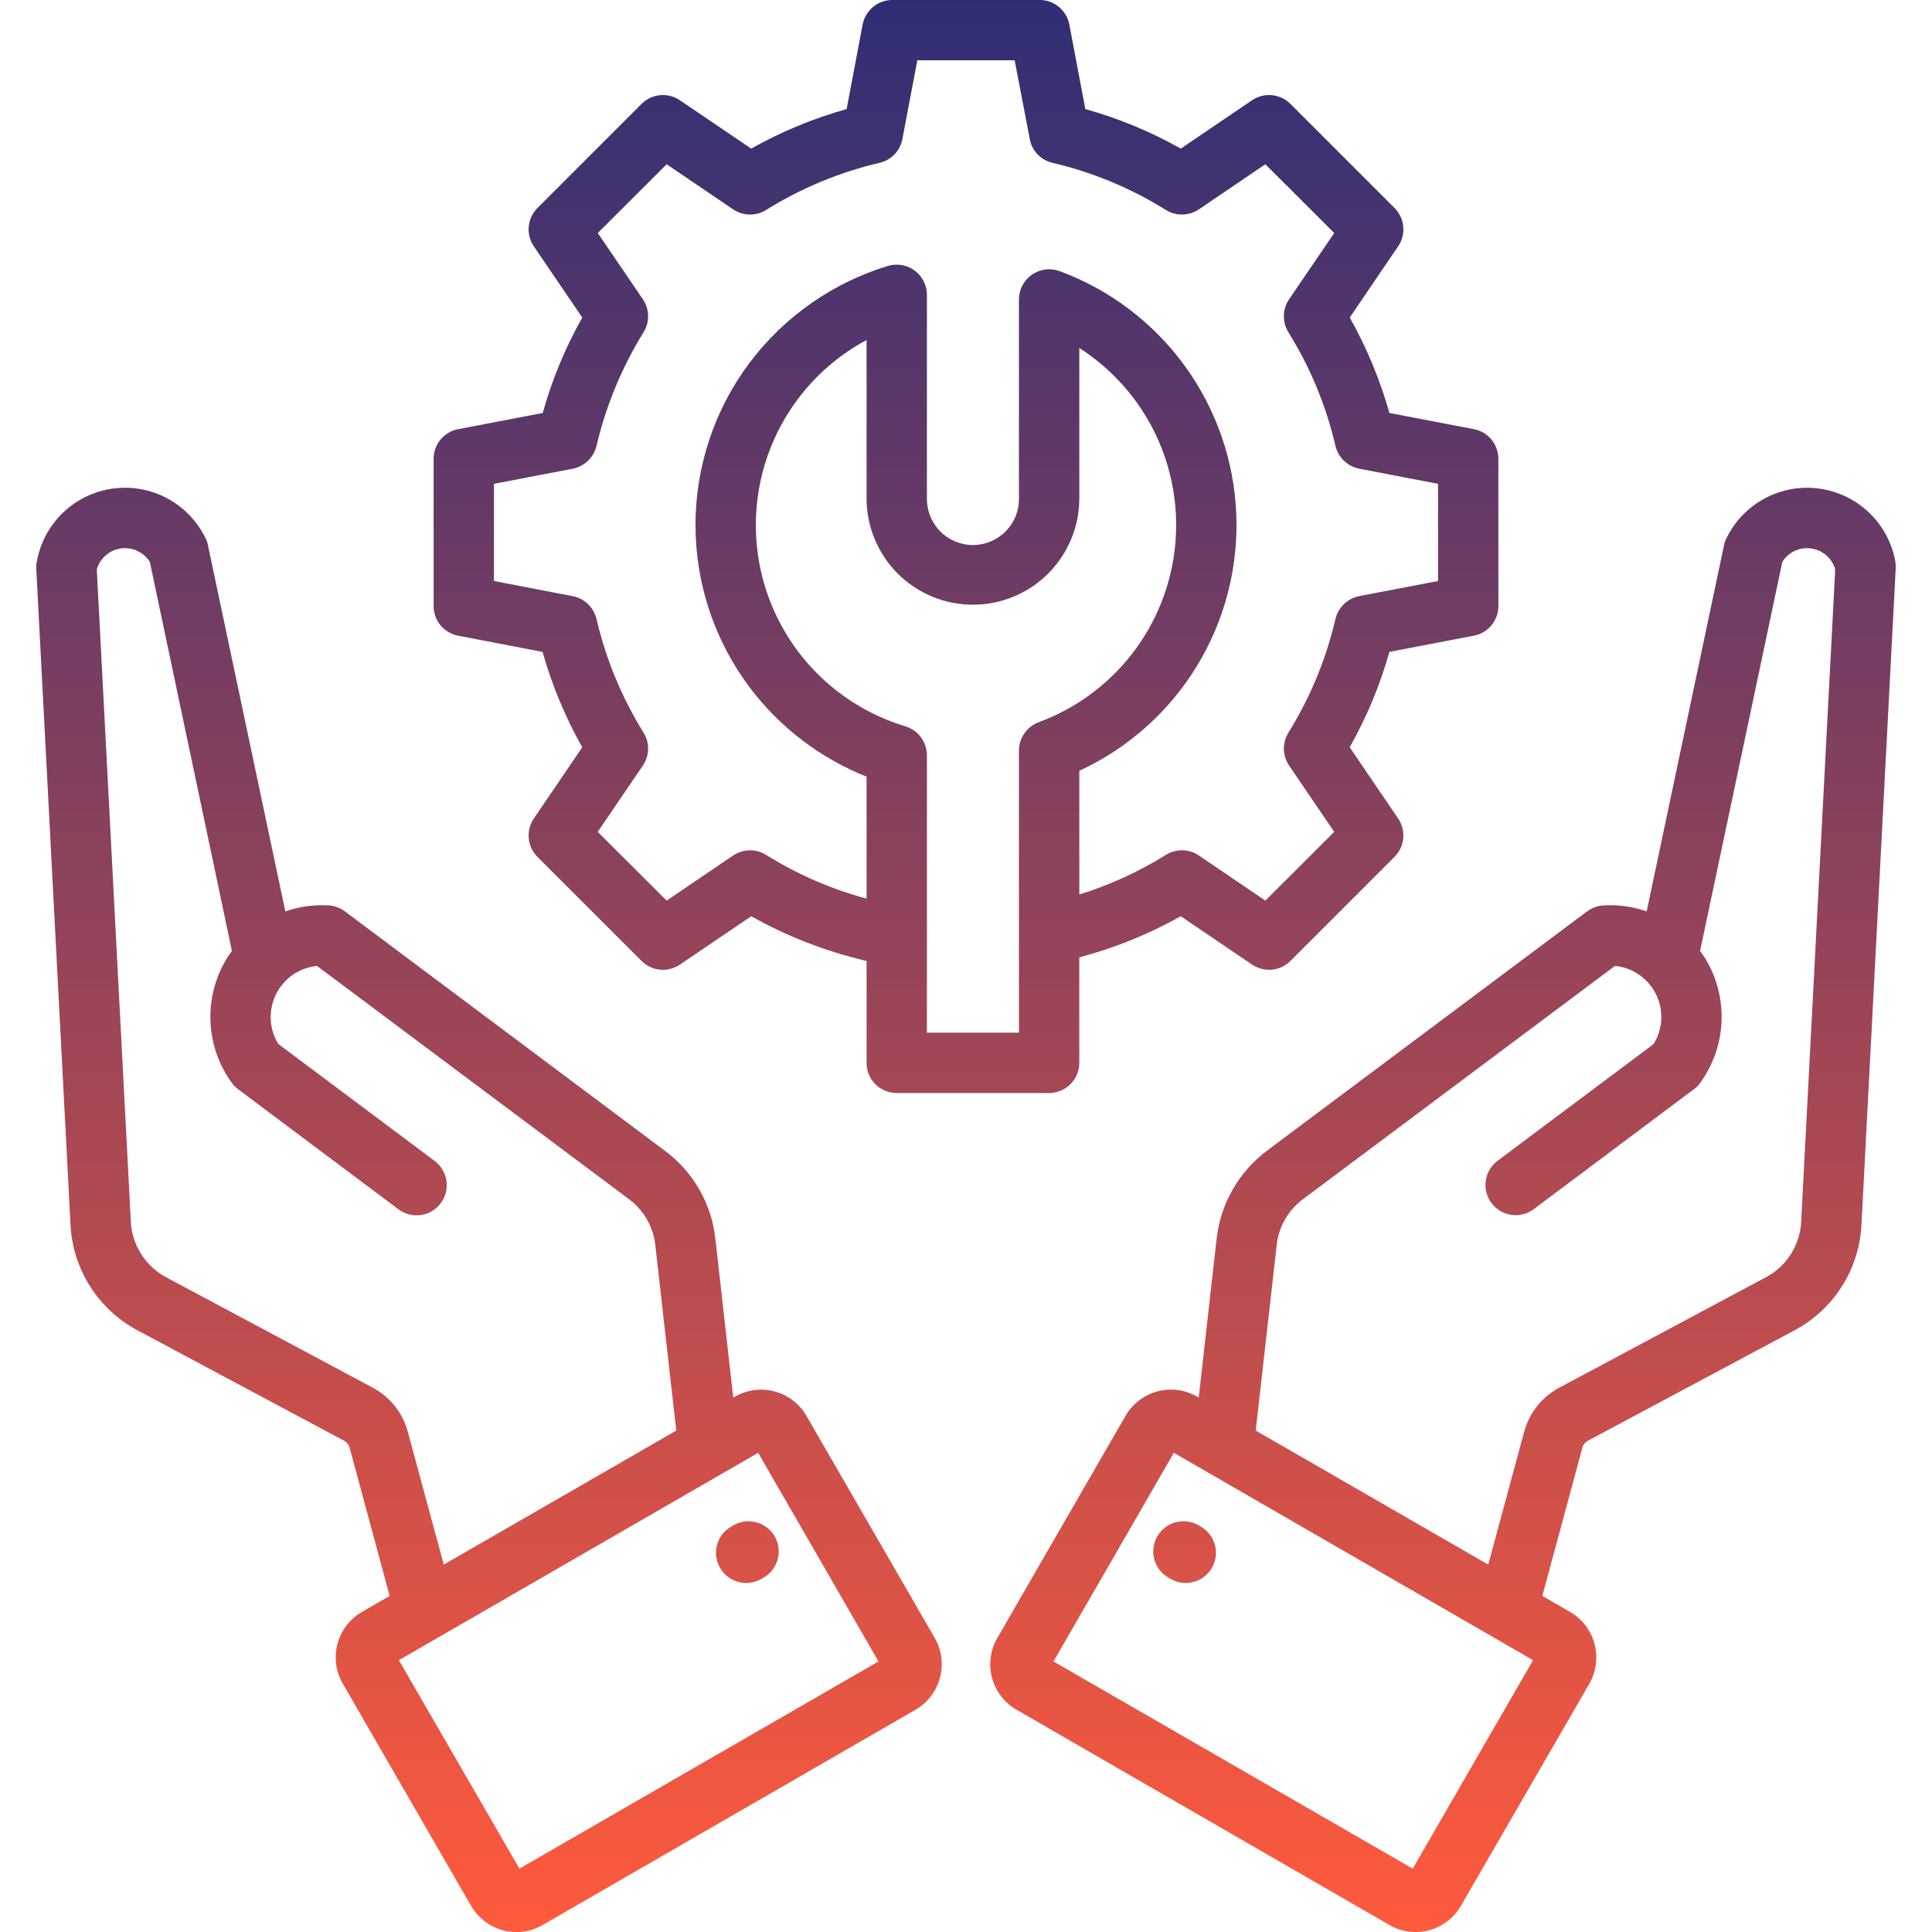 <svg width="52" height="52" viewBox="0 0 52 52" fill="none" xmlns="http://www.w3.org/2000/svg">
<g clip-path="url(#clip0_14_1464)">
<path fill-rule="evenodd" clip-rule="evenodd" d="M32.265 41.057L32.322 41.091C32.477 41.18 32.598 41.318 32.666 41.484C32.734 41.649 32.746 41.832 32.699 42.004C32.653 42.177 32.551 42.329 32.409 42.438C32.267 42.546 32.094 42.605 31.915 42.605C31.774 42.605 31.636 42.568 31.512 42.5L31.455 42.466C31.361 42.413 31.279 42.343 31.213 42.258C31.147 42.174 31.098 42.077 31.069 41.973C31.041 41.87 31.033 41.762 31.047 41.655C31.06 41.549 31.095 41.446 31.148 41.353C31.202 41.26 31.273 41.178 31.358 41.113C31.444 41.047 31.541 40.999 31.645 40.972C31.749 40.945 31.857 40.938 31.963 40.953C32.07 40.967 32.172 41.003 32.265 41.057ZM41.019 38.551L40.056 42.111L33.798 38.504L34.359 33.539C34.383 33.286 34.461 33.041 34.587 32.82C34.714 32.6 34.886 32.408 35.092 32.26L43.468 25.997C43.701 26.02 43.925 26.102 44.118 26.236C44.312 26.369 44.467 26.55 44.571 26.76C44.675 26.971 44.724 27.204 44.713 27.439C44.702 27.673 44.631 27.901 44.507 28.101L40.305 31.244C40.133 31.373 40.02 31.565 39.99 31.778C39.959 31.991 40.014 32.207 40.143 32.38C40.272 32.552 40.463 32.666 40.676 32.698C40.889 32.729 41.105 32.675 41.278 32.547L45.59 29.317C45.655 29.272 45.712 29.215 45.758 29.15C46.094 28.688 46.293 28.141 46.331 27.571C46.369 27.001 46.245 26.432 45.974 25.93C45.911 25.813 45.839 25.701 45.758 25.595L47.972 15.121C48.053 14.992 48.17 14.89 48.308 14.826C48.446 14.762 48.6 14.74 48.751 14.762C48.901 14.784 49.042 14.848 49.157 14.949C49.271 15.049 49.354 15.18 49.395 15.327L48.48 32.854C48.469 33.174 48.373 33.486 48.201 33.757C48.029 34.027 47.788 34.246 47.502 34.392L41.988 37.339C41.75 37.462 41.541 37.633 41.375 37.842C41.208 38.051 41.087 38.292 41.02 38.551L41.019 38.551ZM38.024 50.295L41.263 44.684L31.594 39.102L28.355 44.718L38.024 50.295H38.024ZM42.749 38.772L48.263 35.825C48.797 35.548 49.249 35.135 49.572 34.628C49.895 34.12 50.078 33.537 50.103 32.936L51.023 15.303C51.027 15.241 51.024 15.178 51.014 15.116C50.924 14.615 50.678 14.156 50.312 13.803C49.946 13.45 49.477 13.222 48.973 13.152C48.47 13.081 47.957 13.171 47.507 13.41C47.058 13.648 46.695 14.022 46.471 14.479C46.44 14.537 46.417 14.601 46.404 14.666L44.32 24.531C43.947 24.4 43.551 24.345 43.156 24.369C42.996 24.379 42.843 24.436 42.715 24.531L34.119 30.957C33.736 31.24 33.417 31.6 33.18 32.013C32.943 32.426 32.795 32.884 32.744 33.357L32.264 37.612L32.221 37.593C32.062 37.499 31.885 37.438 31.702 37.413C31.518 37.389 31.331 37.401 31.153 37.449C30.974 37.497 30.806 37.58 30.659 37.692C30.512 37.805 30.388 37.945 30.295 38.106L26.841 44.09C26.654 44.415 26.604 44.8 26.701 45.161C26.798 45.522 27.035 45.83 27.359 46.017L37.392 51.809C37.606 51.933 37.849 51.999 38.096 52.001C38.221 52.002 38.345 51.986 38.465 51.953C38.828 51.855 39.136 51.617 39.323 51.292L42.777 45.317C42.963 44.992 43.013 44.606 42.916 44.244C42.869 44.065 42.786 43.897 42.673 43.75C42.561 43.603 42.42 43.479 42.26 43.386L41.512 42.955L42.586 38.978C42.595 38.934 42.615 38.892 42.643 38.856C42.671 38.82 42.707 38.792 42.748 38.772L42.749 38.772ZM19.38 42.198C19.327 42.106 19.292 42.004 19.278 41.898C19.264 41.793 19.271 41.685 19.299 41.583C19.327 41.48 19.374 41.383 19.439 41.299C19.504 41.215 19.585 41.144 19.677 41.091L19.735 41.057C19.828 41.003 19.93 40.967 20.036 40.952C20.143 40.938 20.251 40.944 20.355 40.972C20.459 40.999 20.556 41.047 20.641 41.112C20.727 41.178 20.798 41.259 20.852 41.352C20.905 41.446 20.94 41.548 20.953 41.655C20.967 41.761 20.959 41.87 20.93 41.973C20.902 42.077 20.853 42.173 20.787 42.258C20.721 42.343 20.638 42.413 20.545 42.466L20.487 42.499C20.364 42.569 20.226 42.605 20.085 42.605C19.942 42.606 19.801 42.569 19.677 42.497C19.553 42.425 19.451 42.322 19.38 42.197V42.198ZM17.641 33.539L18.202 38.504L11.944 42.111L10.98 38.551C10.913 38.293 10.792 38.051 10.626 37.842C10.459 37.633 10.25 37.462 10.013 37.339L4.498 34.392C4.213 34.246 3.972 34.026 3.8 33.756C3.629 33.486 3.532 33.174 3.52 32.854L2.605 15.327C2.647 15.18 2.73 15.049 2.845 14.948C2.96 14.848 3.101 14.783 3.252 14.761C3.403 14.741 3.557 14.764 3.695 14.827C3.833 14.891 3.951 14.993 4.033 15.121L6.242 25.595C6.161 25.701 6.089 25.813 6.027 25.93C5.755 26.433 5.631 27.002 5.669 27.571C5.707 28.141 5.906 28.688 6.242 29.15C6.289 29.214 6.346 29.27 6.41 29.318L10.722 32.547C10.808 32.612 10.905 32.659 11.009 32.685C11.113 32.712 11.22 32.718 11.326 32.703C11.432 32.688 11.534 32.652 11.627 32.597C11.719 32.542 11.799 32.47 11.863 32.384C11.927 32.298 11.973 32.201 12 32.097C12.026 31.993 12.031 31.885 12.016 31.779C12 31.673 11.964 31.572 11.909 31.48C11.854 31.388 11.781 31.308 11.695 31.244L7.493 28.101C7.369 27.901 7.298 27.674 7.287 27.439C7.276 27.205 7.325 26.971 7.429 26.761C7.533 26.55 7.689 26.37 7.882 26.236C8.075 26.103 8.299 26.021 8.532 25.998L16.908 32.26C17.114 32.409 17.286 32.6 17.413 32.821C17.539 33.041 17.617 33.287 17.641 33.54L17.641 33.539ZM23.645 44.718L20.406 39.102L10.736 44.684L13.98 50.295L23.645 44.718ZM8.844 24.369C8.449 24.345 8.053 24.4 7.68 24.531L5.595 14.666C5.582 14.6 5.56 14.537 5.528 14.479C5.305 14.022 4.943 13.648 4.494 13.409C4.045 13.171 3.532 13.081 3.028 13.151C2.525 13.222 2.057 13.45 1.691 13.803C1.325 14.156 1.08 14.615 0.991 15.116C0.976 15.177 0.971 15.24 0.976 15.303L1.896 32.936C1.921 33.537 2.105 34.12 2.428 34.628C2.751 35.135 3.202 35.548 3.736 35.825L9.251 38.772C9.292 38.791 9.328 38.82 9.356 38.856C9.384 38.892 9.404 38.933 9.414 38.978L10.487 42.955L9.739 43.386C9.579 43.479 9.438 43.603 9.326 43.75C9.213 43.898 9.13 44.066 9.083 44.245C9.035 44.425 9.024 44.612 9.048 44.796C9.073 44.98 9.134 45.157 9.227 45.317L12.677 51.292C12.864 51.617 13.173 51.855 13.535 51.953C13.655 51.986 13.779 52.002 13.904 52.001C14.151 52 14.394 51.934 14.608 51.81L24.642 46.017C24.966 45.829 25.202 45.52 25.299 45.158C25.396 44.796 25.346 44.411 25.159 44.086L21.704 38.106C21.612 37.946 21.488 37.805 21.341 37.693C21.194 37.58 21.027 37.498 20.848 37.45C20.669 37.402 20.482 37.391 20.299 37.415C20.115 37.44 19.938 37.501 19.778 37.594L19.735 37.613L19.256 33.357C19.207 32.884 19.059 32.427 18.822 32.014C18.585 31.602 18.265 31.243 17.881 30.962L9.285 24.531C9.157 24.435 9.004 24.378 8.844 24.369V24.369ZM16.055 12.002C16.018 12.154 15.939 12.293 15.826 12.402C15.713 12.51 15.571 12.584 15.418 12.615L13.295 13.022V15.638L15.418 16.046C15.571 16.076 15.713 16.15 15.826 16.259C15.939 16.368 16.018 16.506 16.055 16.659C16.307 17.74 16.734 18.773 17.32 19.716C17.403 19.849 17.446 20.004 17.444 20.161C17.441 20.319 17.393 20.472 17.305 20.602L16.088 22.39L17.943 24.24L19.73 23.027C19.86 22.939 20.013 22.89 20.171 22.887C20.328 22.883 20.483 22.925 20.617 23.008C21.456 23.532 22.368 23.929 23.324 24.187V20.904C22.079 20.408 20.994 19.581 20.186 18.513C19.234 17.251 18.719 15.713 18.719 14.131C18.719 12.55 19.234 11.012 20.186 9.75C21.119 8.515 22.419 7.608 23.899 7.157C24.02 7.121 24.149 7.113 24.273 7.135C24.398 7.156 24.516 7.207 24.618 7.282C24.72 7.358 24.803 7.456 24.86 7.569C24.918 7.682 24.948 7.807 24.948 7.934V13.396C24.944 13.562 24.973 13.726 25.033 13.88C25.093 14.035 25.183 14.175 25.299 14.294C25.414 14.413 25.552 14.507 25.705 14.571C25.858 14.636 26.021 14.669 26.187 14.669C26.352 14.669 26.516 14.636 26.669 14.571C26.821 14.507 26.959 14.413 27.075 14.294C27.19 14.175 27.281 14.035 27.341 13.88C27.401 13.726 27.43 13.562 27.425 13.396V8.058C27.426 7.928 27.458 7.799 27.518 7.683C27.579 7.568 27.667 7.468 27.774 7.393C27.881 7.319 28.005 7.271 28.134 7.254C28.264 7.237 28.395 7.252 28.518 7.296C29.869 7.795 31.043 8.684 31.889 9.849C32.736 11.014 33.218 12.405 33.275 13.844C33.332 15.283 32.961 16.707 32.209 17.936C31.457 19.164 30.358 20.142 29.05 20.746V24.076C29.87 23.821 30.654 23.462 31.383 23.008C31.517 22.925 31.672 22.883 31.829 22.886C31.986 22.89 32.139 22.938 32.269 23.027L34.057 24.239L35.911 22.39L34.694 20.602C34.606 20.471 34.558 20.318 34.556 20.161C34.553 20.004 34.596 19.849 34.679 19.716C35.265 18.773 35.693 17.74 35.944 16.659C35.981 16.506 36.06 16.367 36.173 16.259C36.286 16.15 36.428 16.076 36.582 16.045L38.705 15.638V13.022L36.582 12.615C36.428 12.584 36.286 12.51 36.173 12.402C36.06 12.293 35.981 12.154 35.944 12.002C35.693 10.92 35.265 9.888 34.679 8.945C34.596 8.811 34.553 8.657 34.556 8.499C34.558 8.342 34.606 8.189 34.694 8.058L35.911 6.271L34.057 4.421L32.269 5.634C32.139 5.722 31.986 5.771 31.829 5.774C31.672 5.778 31.517 5.736 31.383 5.653C30.442 5.066 29.411 4.637 28.331 4.383C28.177 4.349 28.037 4.271 27.928 4.157C27.819 4.044 27.745 3.901 27.717 3.746L27.31 1.623H24.69L24.287 3.746C24.257 3.901 24.183 4.044 24.073 4.157C23.963 4.27 23.823 4.349 23.669 4.383C22.589 4.637 21.558 5.066 20.617 5.653C20.483 5.736 20.328 5.778 20.171 5.774C20.014 5.771 19.861 5.722 19.731 5.634L17.943 4.421L16.089 6.271L17.306 8.059C17.393 8.189 17.442 8.342 17.444 8.5C17.447 8.657 17.404 8.812 17.32 8.945C16.736 9.889 16.309 10.921 16.055 12.002L16.055 12.002ZM27.425 20.205V27.794H24.948V20.33C24.948 20.154 24.892 19.984 24.787 19.843C24.683 19.703 24.536 19.599 24.368 19.549C23.297 19.226 22.346 18.593 21.634 17.73C20.923 16.867 20.483 15.812 20.372 14.699C20.26 13.586 20.481 12.464 21.006 11.477C21.532 10.489 22.338 9.68 23.324 9.151V13.396C23.322 13.774 23.394 14.148 23.537 14.497C23.68 14.846 23.89 15.164 24.156 15.432C24.422 15.699 24.739 15.912 25.087 16.057C25.436 16.201 25.809 16.276 26.187 16.276C26.564 16.276 26.938 16.201 27.286 16.057C27.635 15.912 27.951 15.699 28.217 15.432C28.483 15.164 28.694 14.846 28.837 14.497C28.98 14.148 29.052 13.774 29.05 13.396V9.366C29.936 9.934 30.647 10.738 31.102 11.687C31.556 12.637 31.737 13.694 31.623 14.741C31.51 15.787 31.107 16.781 30.459 17.611C29.811 18.441 28.945 19.074 27.957 19.438C27.801 19.496 27.666 19.601 27.571 19.738C27.476 19.875 27.425 20.038 27.425 20.205H27.425ZM12.327 11.552C12.142 11.588 11.976 11.687 11.856 11.832C11.736 11.977 11.671 12.159 11.671 12.347V16.314C11.671 16.502 11.736 16.684 11.856 16.829C11.976 16.974 12.142 17.073 12.327 17.109L14.603 17.546C14.856 18.441 15.214 19.303 15.671 20.114L14.368 22.03C14.262 22.186 14.213 22.375 14.231 22.563C14.248 22.751 14.331 22.927 14.464 23.06L17.267 25.863C17.342 25.939 17.432 26 17.531 26.041C17.629 26.082 17.735 26.103 17.842 26.103C18.004 26.102 18.162 26.054 18.297 25.964L20.219 24.661C21.185 25.202 22.222 25.605 23.3 25.859C23.308 25.858 23.316 25.86 23.324 25.863V28.604C23.323 28.711 23.343 28.817 23.384 28.916C23.424 29.015 23.484 29.104 23.559 29.18C23.634 29.256 23.724 29.316 23.822 29.357C23.921 29.398 24.027 29.419 24.133 29.419H28.24C28.455 29.418 28.661 29.332 28.813 29.179C28.965 29.026 29.05 28.82 29.049 28.604V25.768C30.003 25.515 30.92 25.143 31.781 24.661L33.702 25.964C33.859 26.069 34.047 26.117 34.235 26.099C34.423 26.08 34.599 25.997 34.732 25.863L37.535 23.06C37.669 22.926 37.751 22.75 37.768 22.562C37.786 22.374 37.737 22.186 37.631 22.03L36.328 20.113C36.785 19.303 37.144 18.441 37.396 17.545L39.672 17.109C39.857 17.073 40.023 16.974 40.143 16.829C40.263 16.684 40.328 16.502 40.329 16.314V12.347C40.328 12.159 40.263 11.976 40.143 11.831C40.023 11.686 39.857 11.587 39.672 11.551L37.396 11.115C37.144 10.22 36.785 9.357 36.328 8.547L37.631 6.63C37.737 6.474 37.786 6.286 37.768 6.098C37.751 5.91 37.669 5.734 37.535 5.6L34.732 2.797C34.599 2.663 34.423 2.58 34.235 2.562C34.047 2.544 33.859 2.591 33.702 2.696L31.781 4C30.971 3.543 30.108 3.186 29.212 2.936L28.781 0.66C28.745 0.474 28.646 0.307 28.5 0.186C28.354 0.065 28.171 -0.001 27.981 -0.001H24.018C23.829 -0.001 23.646 0.065 23.5 0.186C23.354 0.307 23.254 0.474 23.218 0.66L22.787 2.936C21.892 3.186 21.029 3.543 20.219 4L18.297 2.697C18.141 2.591 17.952 2.544 17.764 2.562C17.576 2.58 17.401 2.663 17.267 2.797L14.464 5.6C14.331 5.734 14.249 5.91 14.231 6.098C14.214 6.286 14.262 6.474 14.368 6.63L15.672 8.547C15.214 9.357 14.857 10.219 14.608 11.115L12.327 11.552Z" fill="url(#paint0_linear_14_1464)"/>
</g>
<defs>
<linearGradient id="paint0_linear_14_1464" x1="26" y1="52.001" x2="26" y2="-0.001" gradientUnits="userSpaceOnUse">
<stop stop-color="#FF5A3C"/>
<stop offset="1" stop-color="#2F2E75"/>
</linearGradient>
<clipPath id="clip0_14_1464">
<rect width="52" height="52" fill="white"/>
</clipPath>
</defs>
</svg>
